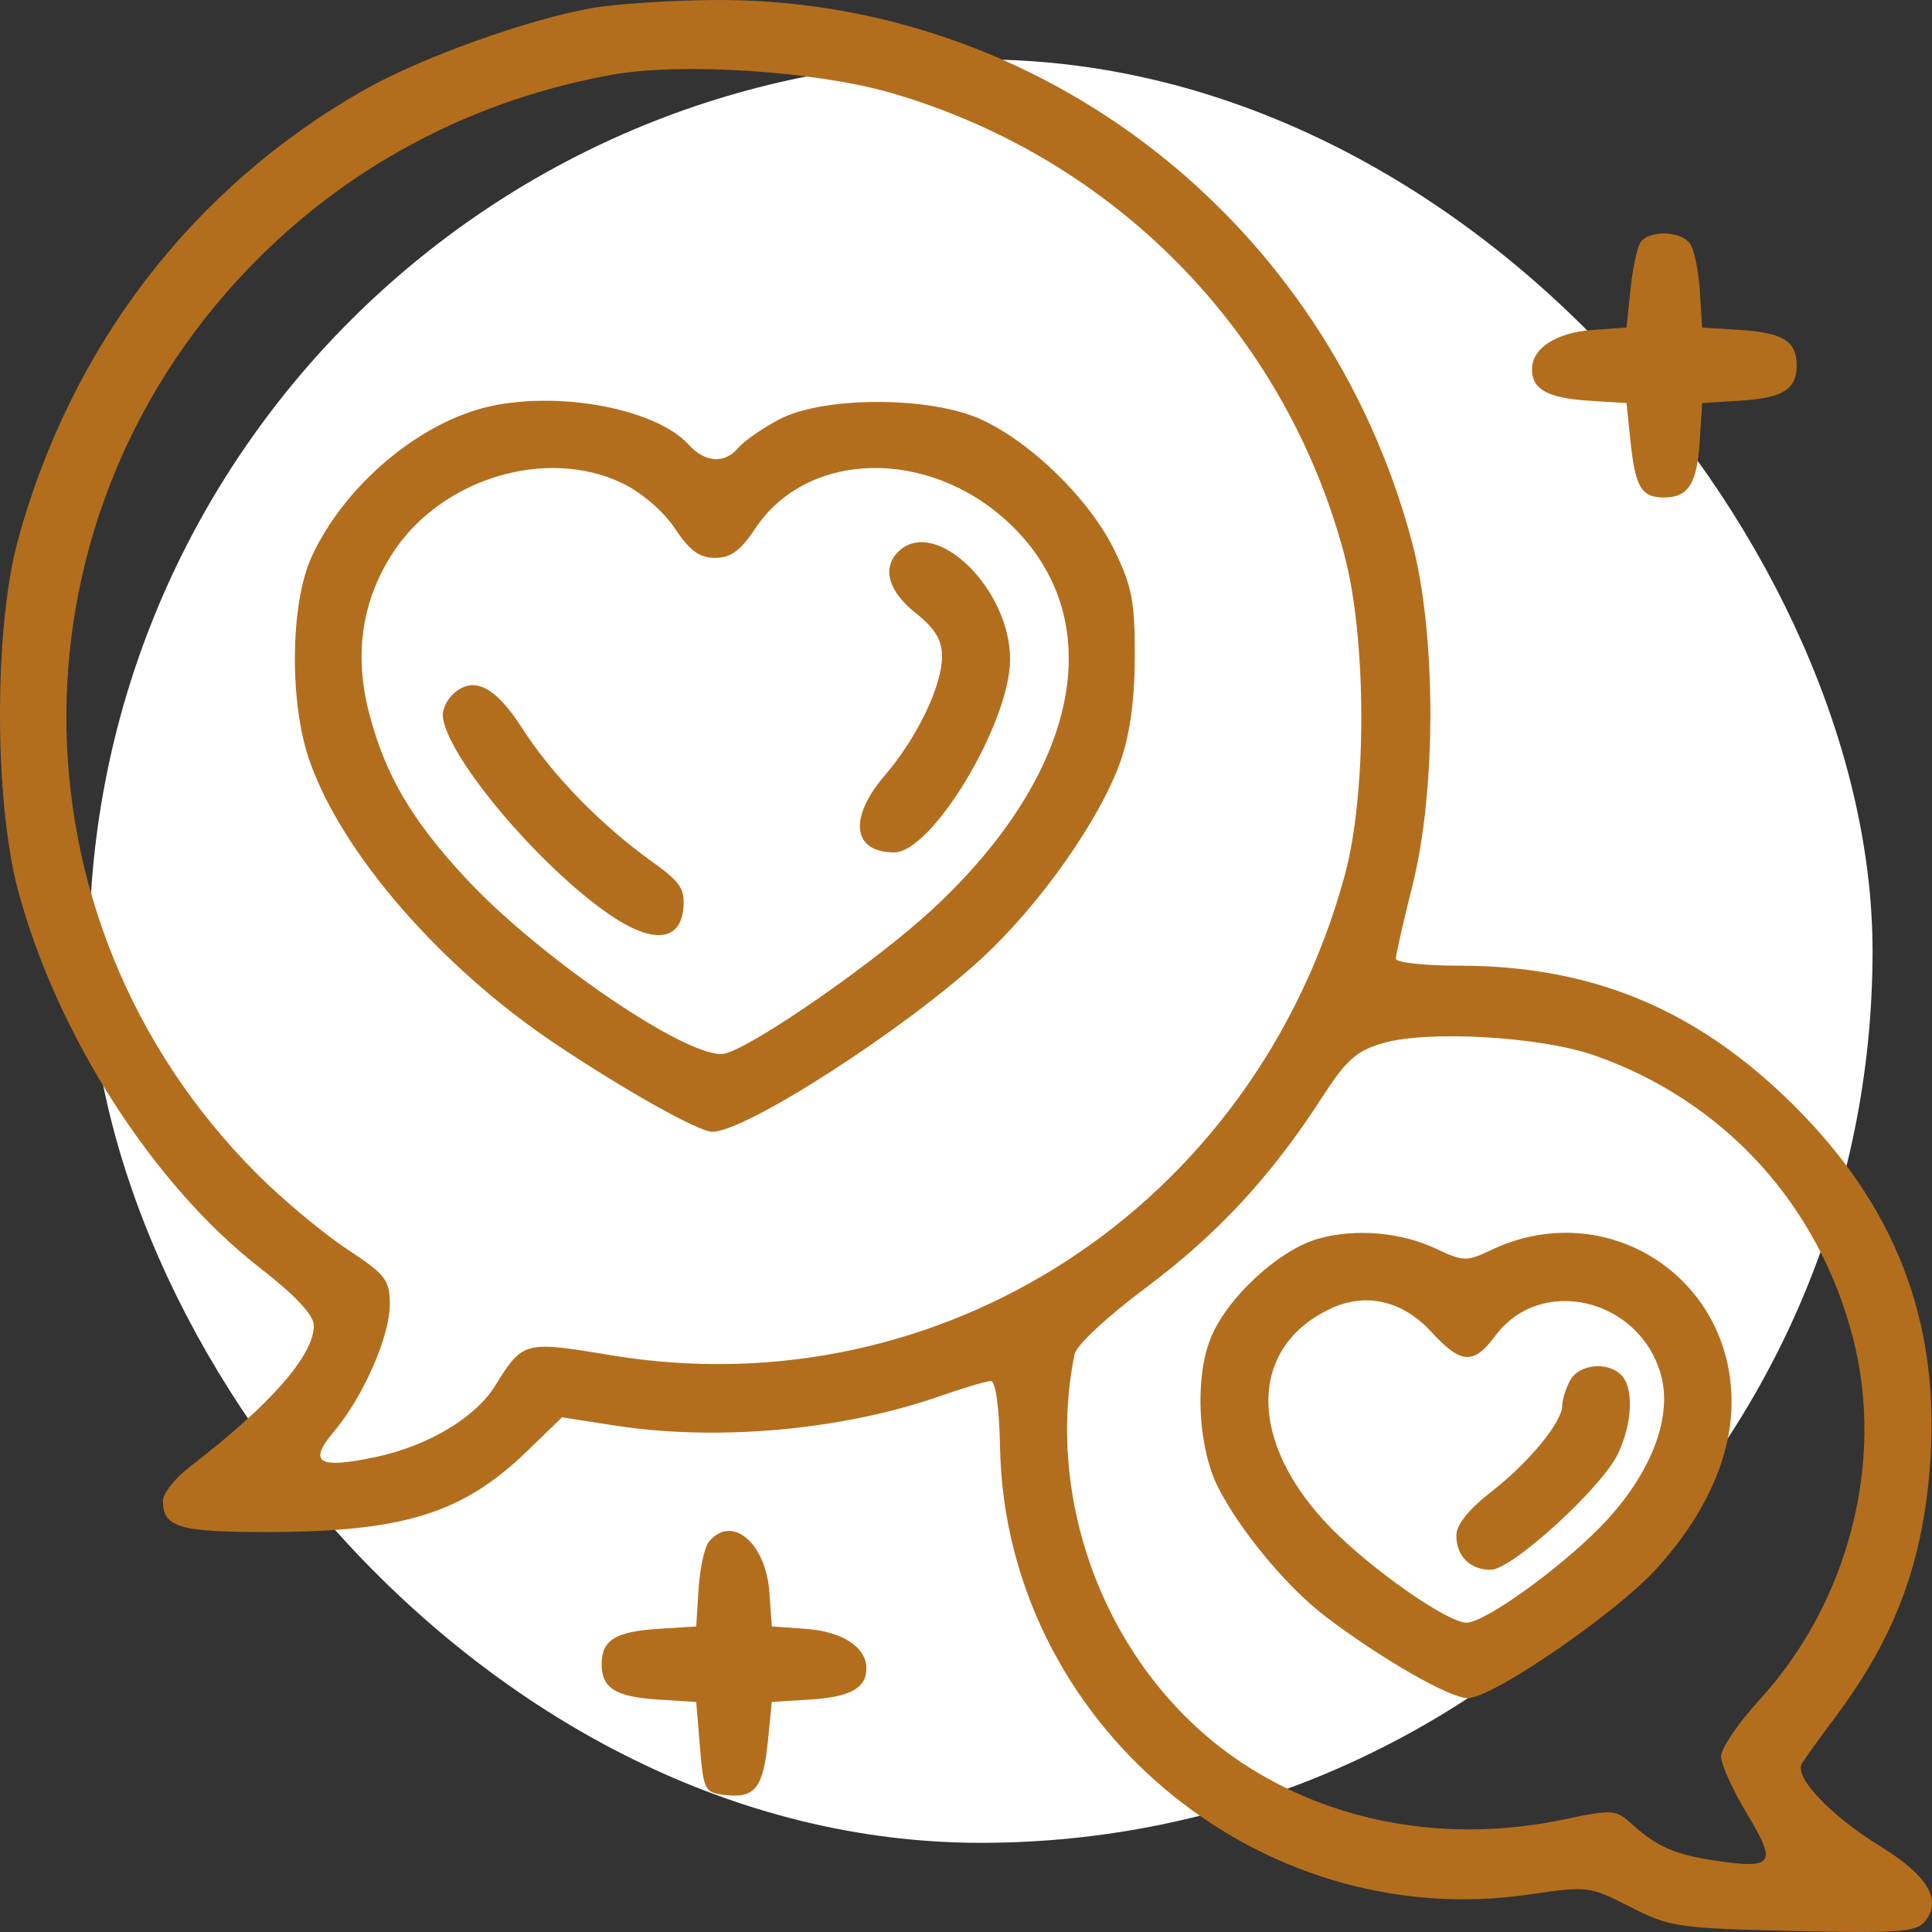 <?xml version="1.0" encoding="UTF-8"?> <svg xmlns="http://www.w3.org/2000/svg" width="65" height="65" viewBox="0 0 65 65" fill="none"><rect x="0" y="0" width="65" height="65" fill="#333333" stroke="none"/> <rect x="3" y="2" width="60" height="60" rx="30" fill="white"></rect> <path fill-rule="evenodd" clip-rule="evenodd" d="M20.016 0.255C17.861 0.612 14.174 1.93 12.226 3.04C6.481 6.313 2.389 11.642 0.602 18.178C-0.202 21.121 -0.2 26.926 0.606 29.948C1.898 34.789 5.154 39.872 8.748 42.659C9.925 43.572 10.546 44.232 10.556 44.583C10.585 45.569 9.111 47.256 6.407 49.332C5.898 49.722 5.482 50.242 5.482 50.488C5.482 51.383 6.011 51.544 8.956 51.544C13.556 51.544 15.567 50.921 17.73 48.826L18.909 47.684L20.706 47.963C24.151 48.497 28.376 48.112 31.64 46.966C32.429 46.689 33.193 46.463 33.338 46.463C33.496 46.464 33.619 47.352 33.645 48.686C33.823 57.917 42.285 65.075 51.438 63.739C53.419 63.45 53.48 63.457 54.852 64.158C56.18 64.836 56.453 64.876 60.333 64.965C63.827 65.046 64.464 65.001 64.751 64.657C65.352 63.934 64.87 63.108 63.272 62.124C61.587 61.085 60.352 59.786 60.621 59.335C60.718 59.172 61.226 58.467 61.748 57.769C63.786 55.045 64.722 52.513 64.946 49.109C65.255 44.433 63.767 40.58 60.342 37.18C57.096 33.957 53.571 32.489 49.084 32.489C47.916 32.489 46.961 32.384 46.961 32.255C46.961 32.126 47.215 31.012 47.524 29.778C48.328 26.576 48.322 21.324 47.511 18.261C44.632 7.39 34.943 -0.113 23.932 0.001C22.532 0.016 20.77 0.13 20.016 0.255ZM30.026 3.139C37.512 5.333 43.224 11.161 45.223 18.642C45.986 21.494 45.993 26.705 45.239 29.464C42.2 40.585 31.676 47.452 20.523 45.59C17.642 45.109 17.586 45.124 16.66 46.62C15.996 47.693 14.412 48.641 12.655 49.017C10.719 49.431 10.348 49.214 11.225 48.177C12.212 47.01 13.111 44.972 13.114 43.895C13.116 43.059 12.987 42.892 11.653 42.01C10.849 41.477 9.496 40.346 8.647 39.497C0.045 30.883 0.103 17.17 8.778 8.607C12.002 5.424 16.058 3.332 20.596 2.514C22.933 2.093 27.485 2.394 30.026 3.139ZM55.188 8.162C55.077 8.337 54.927 9.051 54.854 9.75L54.723 11.02L53.578 11.101C52.353 11.188 51.542 11.716 51.542 12.426C51.542 13.101 52.074 13.394 53.457 13.481L54.723 13.561L54.854 14.831C55.016 16.39 55.221 16.737 55.979 16.737C56.807 16.737 57.095 16.281 57.187 14.825L57.267 13.561L58.533 13.481C59.985 13.39 60.448 13.102 60.448 12.29C60.448 11.479 59.985 11.191 58.533 11.1L57.267 11.02L57.187 9.756C57.143 9.061 56.986 8.347 56.838 8.168C56.493 7.753 55.449 7.749 55.188 8.162ZM15.998 13.8C13.757 14.499 11.509 16.508 10.488 18.725C9.765 20.293 9.727 23.617 10.41 25.584C11.489 28.692 14.814 32.526 18.673 35.111C21.018 36.682 23.508 38.078 23.964 38.078C25.087 38.078 30.395 34.663 33.02 32.251C34.988 30.444 37.028 27.542 37.708 25.584C38.02 24.685 38.178 23.507 38.179 22.072C38.182 20.225 38.08 19.706 37.479 18.483C36.65 16.797 34.703 14.89 33.02 14.116C31.302 13.325 27.689 13.325 26.205 14.116C25.636 14.419 25.02 14.847 24.838 15.067C24.386 15.61 23.722 15.569 23.173 14.964C21.992 13.661 18.341 13.068 15.998 13.8ZM20.942 16.259C21.595 16.575 22.327 17.206 22.71 17.784C23.204 18.529 23.532 18.769 24.059 18.769C24.585 18.769 24.914 18.529 25.408 17.784C27.156 15.146 31.239 15.054 33.942 17.591C37.382 20.82 36.354 25.987 31.352 30.611C29.457 32.363 25.372 35.2 24.391 35.446C23.291 35.721 18.165 32.248 15.64 29.516C13.832 27.559 12.965 26.075 12.421 24.003C11.898 22.011 12.176 20.172 13.246 18.557C14.885 16.084 18.405 15.033 20.942 16.259ZM30.217 18.566C29.668 19.114 29.891 19.896 30.802 20.622C31.461 21.147 31.693 21.529 31.693 22.086C31.693 23.08 30.858 24.816 29.77 26.085C28.537 27.523 28.678 28.678 30.086 28.678C31.365 28.678 33.983 24.313 33.983 22.181C33.983 19.785 31.441 17.344 30.217 18.566ZM15.203 23.393C15.035 23.561 14.898 23.851 14.898 24.039C14.898 25.234 17.823 28.811 20.264 30.6C21.844 31.758 22.874 31.747 22.989 30.572C23.054 29.91 22.902 29.681 21.935 28.988C20.211 27.751 18.573 26.068 17.57 24.503C16.641 23.053 15.894 22.703 15.203 23.393ZM53.629 35.503C58.004 37.031 61.198 40.529 62.352 45.055C63.412 49.21 62.184 53.926 59.191 57.196C58.483 57.969 57.904 58.822 57.904 59.09C57.904 59.358 58.299 60.233 58.783 61.035C59.795 62.713 59.672 62.893 57.709 62.599C56.349 62.395 55.742 62.13 54.911 61.375C54.361 60.875 54.263 60.868 52.621 61.212C48.735 62.028 44.86 61.346 41.782 59.307C37.417 56.414 35.099 50.753 36.153 45.557C36.213 45.261 37.263 44.285 38.563 43.315C40.95 41.535 42.779 39.56 44.47 36.935C45.291 35.661 45.628 35.359 46.525 35.096C48.03 34.655 51.823 34.873 53.629 35.503ZM44.362 41.672C43.014 42.048 41.233 43.707 40.711 45.072C40.188 46.437 40.314 48.722 40.983 50.042C41.726 51.507 43.304 53.403 44.599 54.388C46.472 55.812 48.775 57.133 49.383 57.133C50.214 57.133 54.379 54.272 55.747 52.761C57.36 50.979 58.236 49.052 58.256 47.24C58.305 42.957 54.028 40.218 50.165 42.057C49.346 42.447 49.228 42.444 48.326 42.017C47.141 41.456 45.613 41.322 44.362 41.672ZM48.149 44.804C49.152 45.898 49.578 45.926 50.306 44.943C51.821 42.897 55.137 43.663 55.874 46.23C56.275 47.626 55.599 49.462 54.069 51.134C52.749 52.575 49.989 54.593 49.337 54.593C48.702 54.593 46.147 52.807 44.775 51.405C41.964 48.53 41.974 45.312 44.798 44.014C45.969 43.476 47.196 43.766 48.149 44.804ZM52.823 46.446C52.678 46.716 52.56 47.094 52.56 47.286C52.56 47.843 51.443 49.201 50.171 50.19C49.418 50.776 48.997 51.301 48.997 51.654C48.997 52.355 49.456 52.814 50.156 52.814C50.866 52.814 53.892 50.053 54.436 48.909C54.924 47.881 54.973 46.688 54.544 46.259C54.077 45.793 53.117 45.897 52.823 46.446ZM23.852 51.868C23.703 52.046 23.547 52.761 23.503 53.456L23.423 54.72L22.157 54.8C20.705 54.891 20.242 55.179 20.242 55.99C20.242 56.801 20.705 57.089 22.157 57.181L23.423 57.261L23.55 58.785C23.671 60.24 23.71 60.313 24.408 60.393C25.397 60.505 25.676 60.152 25.834 58.588L25.967 57.261L27.233 57.181C28.616 57.094 29.148 56.8 29.148 56.126C29.148 55.416 28.337 54.888 27.112 54.801L25.967 54.72L25.886 53.577C25.767 51.902 24.622 50.941 23.852 51.868Z" fill="#B36E1D"></path> </svg> 